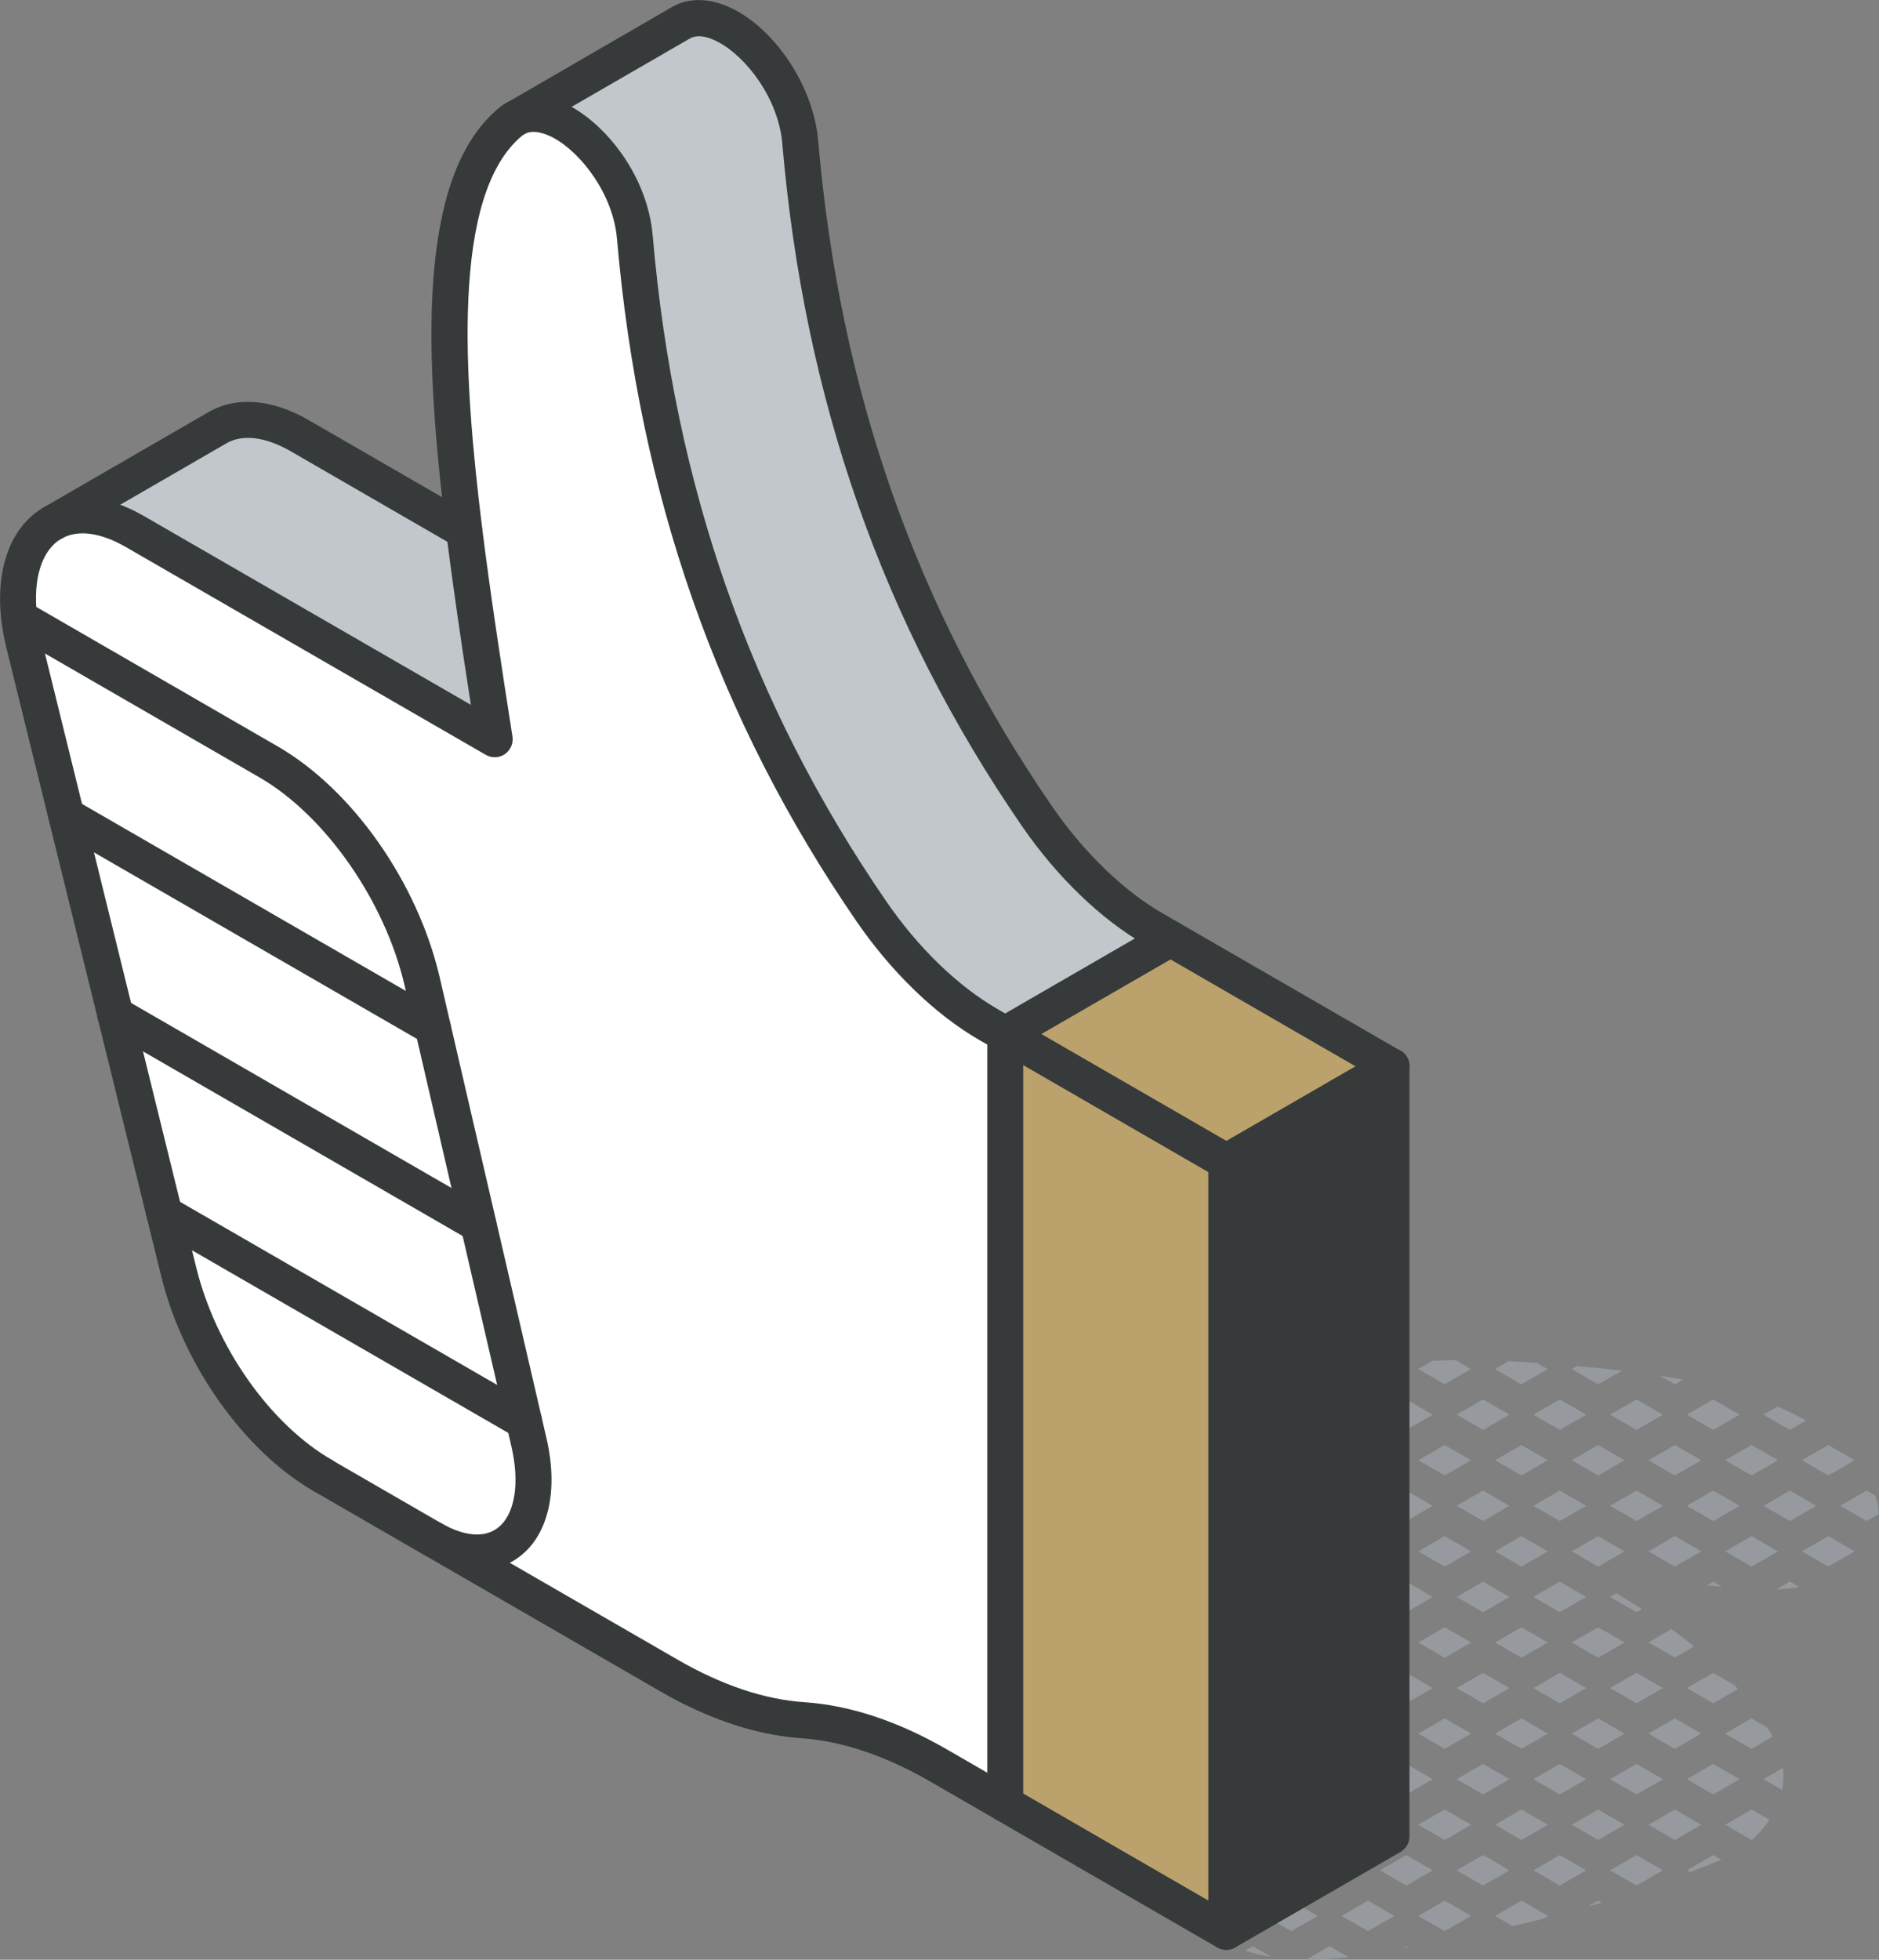 <svg xmlns="http://www.w3.org/2000/svg" id="Layer_2" viewBox="0 0 156.75 163.44"><rect x="0" y="0" width="156.75" height="163.44" fill="#808080" stroke="none"/><defs><style>.cls-1{fill:#fff;}.cls-2{fill:#969a9e;}.cls-3{fill:#bba16b;}.cls-4{fill:#c2c7cc;}.cls-5{fill:#373a3a;}</style></defs><g id="icons"><g><g><path class="cls-2" d="M155.72,124.31l-2.2,1.27,2.2,1.27,1.03-.6c-.03-.51-.13-1.02-.31-1.52l-.73-.42Z"></path><polygon class="cls-2" points="150.32 121.78 152.52 123.05 154.72 121.78 152.52 120.51 150.32 121.78"></polygon><path class="cls-2" d="M150.67,118.47c-.75-.43-1.56-.81-2.39-1.16l-1.17,.67,2.2,1.27,1.36-.78Z"></path><polygon class="cls-2" points="150.32 129.38 152.52 130.65 154.72 129.38 152.52 128.11 150.32 129.38"></polygon><polygon class="cls-2" points="151.52 125.58 149.32 124.31 147.12 125.58 149.32 126.85 151.52 125.58"></polygon><path class="cls-2" d="M148.2,132.55c.64-.02,1.28-.09,1.91-.19l-.79-.46-1.11,.64Z"></path><path class="cls-2" d="M147.12,148.38l1.54,.89c.12-.59,.15-1.21,.08-1.83l-1.63,.94Z"></path><polygon class="cls-2" points="140.72 117.98 142.92 119.25 145.12 117.98 142.92 116.71 140.72 117.98"></polygon><polygon class="cls-2" points="146.12 128.11 143.92 129.38 146.12 130.65 148.32 129.38 146.12 128.11"></polygon><polygon class="cls-2" points="142.92 124.31 140.72 125.58 142.92 126.85 145.12 125.58 142.92 124.31"></polygon><polygon class="cls-2" points="143.92 121.78 146.12 123.05 148.32 121.78 146.12 120.51 143.92 121.78"></polygon><polygon class="cls-2" points="142.39 132.21 143.65 132.33 142.92 131.91 142.39 132.21"></polygon><path class="cls-2" d="M144.98,140.86c-.09-.11-.19-.22-.28-.32l-1.78-1.03-2.2,1.27,2.2,1.27,2.06-1.19Z"></path><polygon class="cls-2" points="145.12 148.38 142.92 147.11 140.72 148.38 142.92 149.65 145.12 148.38"></polygon><path class="cls-2" d="M147.89,144.83c-.06-.1-.1-.2-.17-.3-.1-.16-.21-.31-.31-.47l-1.3-.75-2.2,1.27,2.2,1.27,1.77-1.02Z"></path><path class="cls-2" d="M140.72,155.98l.26,.15c.81-.31,1.61-.62,2.42-.95,.06-.03,.13-.06,.19-.09l-.66-.38-2.2,1.27Z"></path><path class="cls-2" d="M143.92,152.18l2.2,1.27,.11-.07c.53-.48,.99-1.03,1.38-1.61l-1.49-.86-2.2,1.27Z"></path><polygon class="cls-2" points="139.72 120.51 137.52 121.78 139.72 123.05 141.92 121.78 139.72 120.51"></polygon><polygon class="cls-2" points="136.52 116.71 134.32 117.98 136.52 119.25 138.72 117.98 136.52 116.71"></polygon><path class="cls-2" d="M139.72,115.45l.67-.39c-.63-.12-1.27-.22-1.9-.32l1.23,.71Z"></path><polygon class="cls-2" points="134.32 125.58 136.52 126.85 138.72 125.58 136.52 124.31 134.32 125.58"></polygon><path class="cls-2" d="M136.97,134.19c-.7-.45-1.41-.88-2.13-1.31l-.52,.3,2.2,1.27,.45-.26Z"></path><polygon class="cls-2" points="141.92 129.38 139.72 128.11 137.52 129.38 139.72 130.65 141.92 129.38"></polygon><polygon class="cls-2" points="138.72 140.78 136.52 139.51 134.32 140.78 136.52 142.05 138.72 140.78"></polygon><path class="cls-2" d="M141.32,137.32c-.61-.51-1.24-.99-1.88-1.46h0l-1.92,1.11,2.2,1.27,1.6-.93Z"></path><polygon class="cls-2" points="138.72 148.38 136.52 147.11 134.32 148.38 136.52 149.65 138.72 148.38"></polygon><polygon class="cls-2" points="141.92 144.58 139.72 143.31 137.52 144.58 139.72 145.85 141.92 144.58"></polygon><polygon class="cls-2" points="134.32 155.98 136.52 157.25 138.72 155.98 136.52 154.71 134.32 155.98"></polygon><polygon class="cls-2" points="141.92 152.18 139.72 150.91 137.52 152.18 139.72 153.45 141.92 152.18"></polygon><polygon class="cls-2" points="133.32 120.51 131.12 121.78 133.32 123.05 135.52 121.78 133.32 120.51"></polygon><polygon class="cls-2" points="127.92 117.98 130.12 119.25 132.32 117.98 130.12 116.71 127.92 117.98"></polygon><path class="cls-2" d="M131.12,114.18l2.2,1.27,1.98-1.14c-1.31-.15-2.56-.27-3.74-.38l-.43,.25Z"></path><polygon class="cls-2" points="127.92 125.58 130.12 126.85 132.32 125.58 130.12 124.31 127.92 125.58"></polygon><polygon class="cls-2" points="133.32 135.71 131.12 136.98 133.32 138.25 135.52 136.98 133.32 135.71"></polygon><polygon class="cls-2" points="132.32 133.18 130.12 131.91 127.92 133.18 130.12 134.45 132.32 133.18"></polygon><polygon class="cls-2" points="133.32 130.65 135.52 129.38 133.32 128.11 131.12 129.38 133.32 130.65"></polygon><polygon class="cls-2" points="132.32 140.78 130.12 139.51 127.92 140.78 130.12 142.05 132.32 140.78"></polygon><polygon class="cls-2" points="133.32 150.91 131.12 152.18 133.32 153.45 135.52 152.18 133.32 150.91"></polygon><polygon class="cls-2" points="132.32 148.38 130.12 147.11 127.92 148.38 130.12 149.65 132.32 148.38"></polygon><polygon class="cls-2" points="135.52 144.58 133.32 143.31 131.12 144.58 133.32 145.85 135.52 144.58"></polygon><path class="cls-2" d="M132.88,158.76l-.43,.25c.38-.11,.77-.22,1.15-.34h0l-.28-.16-.43,.25Z"></path><polygon class="cls-2" points="127.92 155.98 130.12 157.25 132.32 155.98 130.12 154.71 127.92 155.98"></polygon><polygon class="cls-2" points="121.52 117.98 123.72 119.25 125.92 117.98 123.72 116.71 121.52 117.98"></polygon><path class="cls-2" d="M125.86,113.52l-1.15,.66,2.2,1.27,2.2-1.27-.89-.51c-.79-.06-1.58-.11-2.36-.15Z"></path><polygon class="cls-2" points="124.72 129.38 126.92 130.65 129.12 129.38 126.92 128.11 124.72 129.38"></polygon><polygon class="cls-2" points="121.52 125.58 123.72 126.85 125.92 125.58 123.72 124.31 121.52 125.58"></polygon><polygon class="cls-2" points="124.72 121.78 126.92 123.05 129.12 121.78 126.92 120.51 124.72 121.78"></polygon><polygon class="cls-2" points="125.92 133.18 123.72 131.91 121.52 133.18 123.72 134.45 125.92 133.18"></polygon><polygon class="cls-2" points="125.92 140.78 123.72 139.51 121.52 140.78 123.72 142.05 125.92 140.78"></polygon><polygon class="cls-2" points="129.12 136.98 126.92 135.71 124.72 136.98 126.92 138.25 129.12 136.98"></polygon><polygon class="cls-2" points="125.92 148.38 123.72 147.11 121.52 148.38 123.72 149.65 125.92 148.38"></polygon><polygon class="cls-2" points="129.12 144.58 126.92 143.31 124.72 144.58 126.92 145.85 129.12 144.58"></polygon><path class="cls-2" d="M124.72,159.78l1.46,.84c.84-.18,1.67-.38,2.5-.58l.45-.26-2.2-1.27-2.2,1.27Z"></path><polygon class="cls-2" points="123.72 154.71 121.52 155.98 123.72 157.25 125.92 155.98 123.72 154.71"></polygon><polygon class="cls-2" points="129.12 152.18 126.92 150.91 124.72 152.18 126.92 153.45 129.12 152.18"></polygon><polygon class="cls-2" points="120.52 120.51 118.32 121.78 120.52 123.05 122.72 121.78 120.52 120.51"></polygon><polygon class="cls-2" points="115.12 117.98 117.32 119.25 119.52 117.98 117.32 116.71 115.12 117.98"></polygon><path class="cls-2" d="M119.5,113.49l-1.19,.68,2.2,1.27,2.2-1.27-1.29-.74c-.64,0-1.29,.04-1.93,.06Z"></path><polygon class="cls-2" points="119.52 125.58 117.32 124.31 115.12 125.58 117.32 126.85 119.52 125.58"></polygon><polygon class="cls-2" points="120.52 135.71 118.32 136.98 120.52 138.25 122.72 136.98 120.52 135.71"></polygon><polygon class="cls-2" points="117.32 134.45 119.52 133.18 117.32 131.91 115.12 133.18 117.32 134.45"></polygon><polygon class="cls-2" points="122.72 129.38 120.52 128.11 118.32 129.38 120.52 130.65 122.72 129.38"></polygon><polygon class="cls-2" points="119.52 140.78 117.32 139.51 115.12 140.78 117.32 142.05 119.52 140.78"></polygon><polygon class="cls-2" points="120.52 150.91 118.32 152.18 120.52 153.45 122.72 152.18 120.52 150.91"></polygon><polygon class="cls-2" points="119.52 148.38 117.32 147.11 115.12 148.38 117.32 149.65 119.52 148.38"></polygon><polygon class="cls-2" points="122.72 144.58 120.52 143.31 118.32 144.58 120.52 145.85 122.72 144.58"></polygon><polygon class="cls-2" points="118.32 159.78 120.52 161.05 122.72 159.78 120.52 158.51 118.32 159.78"></polygon><polygon class="cls-2" points="119.52 155.98 117.32 154.71 115.12 155.98 117.32 157.25 119.52 155.98"></polygon><path class="cls-2" d="M117.06,162.46c.13-.03,.25-.05,.38-.08l-.12-.07-.26,.15Z"></path><polygon class="cls-2" points="113.12 117.98 110.92 116.71 108.72 117.98 110.92 119.25 113.12 117.98"></polygon><path class="cls-2" d="M114.12,115.45l2.2-1.27-.82-.47c-1.09,.08-2.19,.18-3.28,.3l-.3,.17,2.2,1.27Z"></path><polygon class="cls-2" points="113.12 125.58 110.92 124.31 108.72 125.58 110.92 126.85 113.12 125.58"></polygon><polygon class="cls-2" points="116.32 121.78 114.12 120.51 111.92 121.78 114.12 123.05 116.32 121.78"></polygon><polygon class="cls-2" points="113.12 133.18 110.92 131.91 108.72 133.18 110.92 134.45 113.12 133.18"></polygon><polygon class="cls-2" points="116.32 129.38 114.12 128.11 111.92 129.38 114.12 130.65 116.32 129.38"></polygon><path class="cls-2" d="M110.92,142.05l2.2-1.27-2.2-1.27-.94,.54c.09,.52,.17,1.05,.22,1.59l.71,.41Z"></path><polygon class="cls-2" points="111.92 136.98 114.12 138.25 116.32 136.98 114.12 135.71 111.92 136.98"></polygon><path class="cls-2" d="M110.92,149.65l2.2-1.27-2.2-1.27-.59,.34c-.01,.47-.02,.93-.03,1.39,0,.16,0,.31,.01,.46l.61,.35Z"></path><polygon class="cls-2" points="116.32 144.58 114.12 143.31 111.92 144.58 114.12 145.85 116.32 144.58"></polygon><polygon class="cls-2" points="111.92 159.78 114.12 161.05 116.32 159.78 114.12 158.51 111.92 159.78"></polygon><polygon class="cls-2" points="113.12 155.98 110.92 154.71 108.72 155.98 110.92 157.25 113.12 155.98"></polygon><polygon class="cls-2" points="116.32 152.18 114.12 150.91 111.92 152.18 114.12 153.45 116.32 152.18"></polygon><path class="cls-2" d="M108.95,163.44c1.16,0,2.35-.08,3.54-.22l-1.57-.91-1.96,1.13Z"></path><polygon class="cls-2" points="106.72 117.98 104.52 116.71 102.32 117.98 104.52 119.25 106.72 117.98"></polygon><path class="cls-2" d="M109.72,114.29c-1.06,.14-2.13,.3-3.18,.47l1.18,.68,2-1.16Z"></path><polygon class="cls-2" points="106.72 125.58 104.52 124.31 102.32 125.58 104.52 126.85 106.72 125.58"></polygon><polygon class="cls-2" points="107.72 123.05 109.92 121.78 107.72 120.51 105.52 121.78 107.72 123.05"></polygon><path class="cls-2" d="M104.28,134.31c.28-.07,.55-.14,.83-.2l1.61-.93-2.2-1.27-2.2,1.27,1.96,1.13Z"></path><polygon class="cls-2" points="109.92 129.38 107.72 128.11 105.52 129.38 107.72 130.65 109.92 129.38"></polygon><path class="cls-2" d="M109.24,137.37l.67-.39-1.11-.64c.17,.34,.31,.68,.44,1.03Z"></path><polygon class="cls-2" points="107.72 158.51 105.52 159.78 107.72 161.05 109.92 159.78 107.72 158.51"></polygon><polygon class="cls-2" points="106.72 155.98 104.52 154.71 102.32 155.98 104.52 157.25 106.72 155.98"></polygon><path class="cls-2" d="M109.92,152.18l-1.44-.83h0c-.86,.33-1.7,.69-2.51,1.09l1.74,1,2.2-1.27Z"></path><path class="cls-2" d="M103.89,162.67c.7,.24,1.43,.42,2.18,.54l-1.56-.9-.62,.36Z"></path><polygon class="cls-2" points="98.12 119.25 100.32 117.98 98.12 116.71 95.92 117.98 98.12 119.25"></polygon><polygon class="cls-2" points="100.32 125.58 98.12 124.31 95.92 125.58 98.12 126.85 100.32 125.58"></polygon><polygon class="cls-2" points="101.32 123.05 103.52 121.78 101.32 120.51 99.12 121.78 101.32 123.05"></polygon><path class="cls-2" d="M95.98,133.14c.27,.2,.54,.38,.83,.55l.22,.13c.39,.21,.81,.38,1.24,.53l2.04-1.18-2.2-1.27-2.14,1.24Z"></path><polygon class="cls-2" points="103.52 129.38 101.32 128.11 99.12 129.38 101.32 130.65 103.52 129.38"></polygon><path class="cls-2" d="M100.34,159.07h0c.1,.69,.4,1.35,.86,1.91l.11,.06,2.2-1.27-2.2-1.27-.97,.56Z"></path><path class="cls-2" d="M94.92,128.11l-2.02,1.16c.05,.1,.1,.2,.15,.3l1.86,1.08,2.2-1.27-2.2-1.27Z"></path><path class="cls-2" d="M91.91,124.42c-.02,.74,.03,1.48,.16,2.22l1.84-1.06-2-1.15Z"></path><polygon class="cls-2" points="92.72 121.78 94.92 123.05 97.12 121.78 94.92 120.51 92.72 121.78"></polygon></g><g><g><path class="cls-1" d="M4.38,43.62c-2.11,1.19-3.22,4.04-2.78,7.9h.01l20.79,12.01c5.88,3.39,11.08,10.81,12.82,18.31l8.91,38.44c1.68,7.25-2.37,11.29-8.04,8.06l19.7,11.37c3.87,2.23,7.68,3.5,11.22,3.74,3.53,.24,7.36,1.51,11.23,3.74l5.63,3.25V86.25l-1.41-.8c-3.53-2.04-6.96-5.36-9.77-9.45-10.92-15.89-17.83-34.25-19.73-56.21-.51-6.06-6.52-11.84-9.95-9.92-.16,.09-.3,.19-.44,.31-6.05,5.03-5.78,18.39-3.84,34.1,.69,5.57,1.6,11.45,2.52,17.38L11.23,44.31c-2.72-1.57-5.13-1.69-6.85-.69Z"></path><path class="cls-1" d="M1.61,51.53h-.01c.08,.7,.22,1.44,.41,2.21l3.52,14.28,30.57,17.65-.88-3.83c-1.74-7.5-6.94-14.92-12.82-18.31L1.61,51.53Z"></path><path class="cls-4" d="M4.38,43.62c1.73-1,4.13-.88,6.85,.69l30.02,17.33c-.93-5.92-1.83-11.8-2.52-17.38l-13.69-7.91c-2.74-1.58-5.13-1.69-6.86-.69l-13.79,7.97Z"></path><polygon class="cls-1" points="5.53 68.02 9.61 84.61 39.9 102.1 39.92 102.1 36.1 85.67 5.53 68.02"></polygon><polygon class="cls-1" points="9.61 84.61 13.71 101.2 43.72 118.53 39.92 102.1 39.9 102.1 9.61 84.61"></polygon><path class="cls-1" d="M13.71,101.2l1.21,4.9c1.71,6.97,6.56,13.81,12.03,16.96l9.07,5.25s.05,.02,.07,.04c5.68,3.23,9.73-.81,8.04-8.06l-.4-1.76-30.02-17.33Z"></path><path class="cls-4" d="M56.8,1.89l-13.79,7.97c3.4-1.96,9.43,3.87,9.95,9.92,1.9,21.96,8.81,40.32,19.73,56.21,2.81,4.09,6.24,7.41,9.77,9.45l1.41,.8,13.79-7.97-1.4-.81c-3.53-2.03-6.96-5.36-9.77-9.44-10.92-15.89-17.84-34.25-19.73-56.21-.52-6.06-6.55-11.89-9.95-9.93Z"></path><polygon class="cls-3" points="83.86 86.25 83.86 150.46 102.29 161.11 102.29 96.89 83.86 86.25"></polygon><polygon class="cls-3" points="83.86 86.25 102.29 96.89 116.09 88.92 97.65 78.28 83.86 86.25"></polygon><polygon class="cls-5" points="102.29 96.89 102.29 161.11 116.09 153.14 116.09 88.92 102.29 96.89"></polygon></g><g><path class="cls-5" d="M102.29,162.61c-.26,0-.52-.07-.75-.2l-24.05-13.9c-3.64-2.09-7.3-3.32-10.58-3.54-3.8-.26-7.79-1.58-11.87-3.94l-19.7-11.38c-.72-.41-.96-1.33-.55-2.05,.41-.72,1.33-.96,2.05-.55l19.7,11.37c3.68,2.12,7.24,3.32,10.58,3.54,3.79,.26,7.79,1.58,11.88,3.94l21.8,12.6v-60.75l-17.67-10.21c-.72-.41-.97-1.33-.55-2.05,.41-.72,1.33-.96,2.05-.55l18.43,10.64c.46,.27,.75,.76,.75,1.3v64.22c0,.54-.29,1.03-.75,1.3-.23,.13-.49,.2-.75,.2Z"></path><path class="cls-5" d="M26.94,124.57c-.25,0-.51-.07-.75-.2-5.81-3.34-10.92-10.54-12.73-17.9L.55,54.1c-.2-.79-.35-1.6-.44-2.39-.5-4.32,.81-7.82,3.52-9.38,2.31-1.33,5.28-1.08,8.35,.69l27.3,15.76c-.77-4.95-1.48-9.77-2.05-14.33-1.76-14.25-2.63-29.61,4.37-35.43,.21-.18,.43-.33,.67-.46,1.49-.84,3.36-.74,5.26,.27,3.12,1.66,6.5,5.91,6.92,10.83,1.8,20.89,8.17,39.04,19.47,55.49,2.67,3.89,5.97,7.08,9.29,9l1.4,.8c.72,.41,.97,1.33,.56,2.04-.41,.72-1.33,.97-2.05,.56l-1.4-.8c-3.7-2.14-7.34-5.66-10.26-9.9-11.6-16.88-18.14-35.51-19.99-56.93-.31-3.68-2.96-7.18-5.33-8.44-.56-.3-1.62-.73-2.39-.3-.07,.04-.15,.09-.21,.15-5.92,4.93-4.88,20.1-3.31,32.76,.68,5.46,1.58,11.32,2.52,17.33,.09,.57-.16,1.14-.63,1.47-.48,.33-1.1,.35-1.6,.06L10.48,45.61c-2.11-1.21-4.01-1.46-5.35-.69-1.64,.94-2.4,3.34-2.04,6.43,.08,.66,.2,1.34,.38,2.01l12.91,52.38c1.63,6.62,6.18,13.06,11.32,16.02,.72,.41,.96,1.33,.55,2.05-.28,.48-.78,.75-1.3,.75Z"></path><path class="cls-5" d="M83.86,151.96c-.83,0-1.5-.67-1.5-1.5V86.25c0-.54,.29-1.03,.75-1.3l13.79-7.97c.72-.41,1.64-.17,2.05,.55,.41,.72,.17,1.63-.55,2.05l-13.04,7.53v63.35c0,.83-.67,1.5-1.5,1.5Z"></path><path class="cls-5" d="M39.81,130.97c-1.4,0-2.93-.44-4.47-1.32h-.01s-.1-.06-.14-.08l-9.01-5.21c-.72-.41-.96-1.33-.55-2.05,.41-.72,1.33-.96,2.05-.55,0,0,9.11,5.27,9.14,5.28,1.91,1.09,3.57,1.23,4.68,.4,1.44-1.08,1.89-3.69,1.16-6.82l-8.91-38.44c-1.64-7.05-6.62-14.18-12.11-17.35L.86,52.83c-.72-.41-.96-1.33-.55-2.05,.41-.72,1.33-.96,2.05-.55l20.79,12.01c6.25,3.6,11.69,11.35,13.53,19.27l8.91,38.44c1.01,4.37,.16,8.08-2.29,9.9-1,.75-2.19,1.12-3.49,1.12Z"></path><path class="cls-5" d="M36.1,87.17c-.25,0-.51-.06-.75-.2L4.78,69.32c-.72-.41-.96-1.33-.55-2.05,.41-.72,1.33-.96,2.05-.55l30.57,17.65c.72,.41,.96,1.33,.55,2.05-.28,.48-.78,.75-1.3,.75Z"></path><path class="cls-5" d="M39.9,103.6c-.25,0-.51-.06-.75-.2l-30.29-17.49c-.72-.41-.96-1.33-.55-2.05,.41-.72,1.33-.96,2.05-.55l30.29,17.49c.72,.41,.96,1.33,.55,2.05-.28,.48-.78,.75-1.3,.75Z"></path><path class="cls-5" d="M43.72,120.03c-.25,0-.51-.06-.75-.2l-30.02-17.33c-.72-.41-.96-1.33-.55-2.05,.41-.72,1.33-.96,2.05-.55l30.02,17.33c.72,.41,.96,1.33,.55,2.05-.28,.48-.78,.75-1.3,.75Z"></path><path class="cls-5" d="M102.29,162.61c-.52,0-1.02-.27-1.3-.75-.41-.72-.17-1.63,.55-2.05l13.05-7.53v-62.48l-19.08-11.02c-3.69-2.13-7.33-5.64-10.26-9.89-11.61-16.89-18.15-35.52-19.99-56.93-.32-3.72-2.99-7.23-5.39-8.48-.55-.29-1.58-.7-2.32-.27l-13.79,7.97c-.72,.42-1.63,.17-2.05-.55-.41-.72-.17-1.63,.55-2.05L56.05,.59c1.47-.85,3.32-.77,5.21,.21,3.61,1.88,6.61,6.56,6.99,10.89,1.8,20.89,8.17,39.04,19.47,55.49,2.67,3.89,5.97,7.09,9.28,9l19.83,11.45c.46,.27,.75,.76,.75,1.3v64.22c0,.54-.29,1.03-.75,1.3l-13.8,7.97c-.24,.14-.49,.2-.75,.2Z"></path><path class="cls-5" d="M38.72,45.76c-.25,0-.51-.06-.75-.2l-13.69-7.91c-2.11-1.22-4.02-1.46-5.37-.69l-13.79,7.97c-.72,.41-1.63,.17-2.05-.55-.41-.72-.17-1.64,.55-2.05l13.79-7.97c2.32-1.33,5.28-1.09,8.36,.69l13.7,7.91c.72,.41,.96,1.33,.55,2.05-.28,.48-.78,.75-1.3,.75Z"></path><path class="cls-5" d="M102.29,98.39c-.52,0-1.02-.27-1.3-.75-.41-.72-.17-1.63,.55-2.05l13.8-7.97c.72-.42,1.64-.17,2.05,.55,.41,.72,.17,1.63-.55,2.05l-13.8,7.97c-.24,.14-.49,.2-.75,.2Z"></path></g></g></g></g></svg>